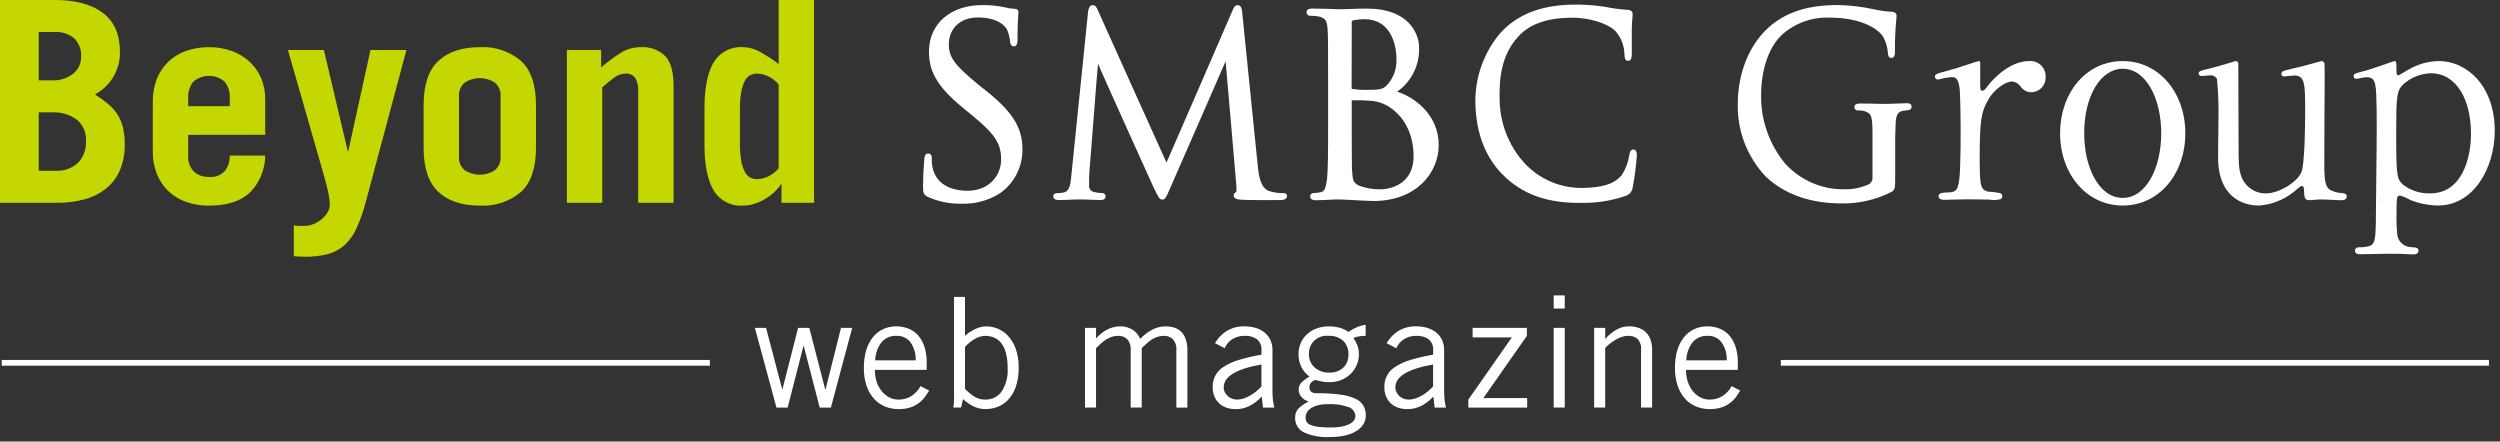 <svg width="453" height="80" viewBox="0 0 453 80" fill="none" xmlns="http://www.w3.org/2000/svg">
<rect x="0" y="0" width="453" height="80" fill="#333333" stroke="none"/>
<path d="M-7.08003e-06 0H9.875C13.675 0 16.602 0.78 18.656 2.341C20.71 3.902 21.736 6.277 21.735 9.467C21.754 11.033 21.342 12.574 20.543 13.921C19.743 15.268 18.589 16.368 17.205 17.102C18.067 17.649 18.891 18.253 19.673 18.909C20.332 19.461 20.899 20.114 21.353 20.843C21.786 21.561 22.104 22.343 22.295 23.159C22.513 24.144 22.615 25.151 22.6 26.159C22.64 27.782 22.337 29.395 21.709 30.893C21.15 32.17 20.295 33.295 19.215 34.176C18.071 35.079 16.755 35.737 15.346 36.11C13.695 36.553 11.991 36.767 10.281 36.746H-0.001L-7.08003e-06 0ZM7.024 14.557H9.467C10.846 14.629 12.204 14.195 13.285 13.336C13.741 12.96 14.107 12.486 14.353 11.95C14.6 11.413 14.722 10.827 14.71 10.236C14.74 9.644 14.649 9.052 14.442 8.497C14.236 7.941 13.919 7.433 13.51 7.004C13.005 6.57 12.419 6.24 11.785 6.034C11.152 5.828 10.484 5.75 9.82 5.804H7.02L7.024 14.557ZM7.024 30.947H9.976C10.734 31.001 11.495 30.9 12.212 30.651C12.93 30.401 13.589 30.008 14.15 29.496C14.636 28.976 15.013 28.363 15.258 27.694C15.503 27.025 15.611 26.313 15.575 25.602C15.63 24.858 15.506 24.112 15.214 23.425C14.922 22.739 14.47 22.133 13.895 21.657C12.607 20.739 11.047 20.281 9.467 20.357H7.024V30.947ZM34.103 24.432V28.097C34.052 28.649 34.121 29.206 34.306 29.729C34.49 30.251 34.786 30.728 35.172 31.126C35.922 31.768 36.886 32.105 37.872 32.068C38.409 32.121 38.952 32.048 39.455 31.854C39.959 31.659 40.41 31.349 40.772 30.948C41.363 30.156 41.668 29.188 41.637 28.2H48.051C48.041 30.709 47.044 33.113 45.277 34.893C43.597 36.471 41.128 37.26 37.871 37.26C36.45 37.278 35.037 37.045 33.697 36.573C32.502 36.152 31.409 35.484 30.49 34.613C29.593 33.743 28.89 32.694 28.428 31.533C27.917 30.227 27.666 28.835 27.69 27.433V18.373C27.666 16.971 27.917 15.579 28.428 14.273C28.89 13.113 29.593 12.063 30.49 11.194C31.41 10.323 32.502 9.655 33.697 9.234C35.037 8.762 36.45 8.529 37.871 8.547C39.268 8.53 40.656 8.763 41.971 9.234C43.153 9.658 44.242 10.306 45.178 11.143C46.083 11.966 46.803 12.973 47.29 14.095C47.813 15.317 48.073 16.634 48.054 17.963V24.427L34.103 24.432ZM41.636 19.24V17.713C41.693 16.667 41.367 15.636 40.72 14.813C39.93 14.124 38.918 13.745 37.87 13.745C36.822 13.745 35.81 14.124 35.02 14.813C34.372 15.636 34.047 16.667 34.104 17.713V19.24H41.636ZM53.239 40.822C53.54 40.889 53.847 40.922 54.155 40.922H55.122C55.781 40.934 56.434 40.794 57.031 40.515C57.559 40.265 58.048 39.939 58.482 39.548C58.864 39.206 59.182 38.8 59.423 38.348C59.617 38.014 59.731 37.639 59.754 37.254C59.744 36.362 59.633 35.474 59.423 34.607C59.202 33.658 58.922 32.589 58.583 31.4L52.17 9.055H58.685L63.011 27.379H63.111L67.132 9.055H73.647L66.267 36.643C65.848 38.256 65.294 39.83 64.613 41.351C64.105 42.504 63.369 43.543 62.45 44.405C61.583 45.179 60.545 45.737 59.421 46.034C58.066 46.379 56.671 46.541 55.273 46.518C54.968 46.518 54.644 46.509 54.306 46.492C53.968 46.475 53.606 46.449 53.237 46.416L53.239 40.822ZM76.757 19.037C76.757 15.37 77.648 12.707 79.429 11.046C81.21 9.385 83.713 8.554 86.937 8.552C89.659 8.391 92.338 9.284 94.419 11.046C96.219 12.709 97.119 15.373 97.119 19.037V26.773C97.119 30.44 96.219 33.103 94.419 34.764C92.339 36.527 89.659 37.42 86.937 37.258C83.713 37.258 81.21 36.427 79.429 34.764C77.648 33.101 76.757 30.438 76.757 26.773V19.037ZM83.17 28.403C83.137 28.864 83.214 29.326 83.396 29.751C83.577 30.176 83.858 30.551 84.214 30.846C85.023 31.377 85.969 31.66 86.937 31.66C87.905 31.66 88.851 31.377 89.66 30.846C90.015 30.551 90.295 30.175 90.477 29.751C90.658 29.326 90.736 28.864 90.703 28.403V17.408C90.736 16.947 90.658 16.485 90.477 16.061C90.295 15.636 90.015 15.26 89.66 14.965C88.851 14.434 87.905 14.151 86.937 14.151C85.969 14.151 85.023 14.434 84.214 14.965C83.858 15.26 83.578 15.635 83.397 16.06C83.215 16.485 83.137 16.947 83.17 17.408V28.403ZM102.716 36.75V9.06H108.926V12.216C110.022 11.264 111.188 10.395 112.413 9.616C113.515 8.913 114.796 8.542 116.103 8.547C116.918 8.487 117.737 8.601 118.505 8.882C119.273 9.163 119.973 9.604 120.557 10.176C121.557 11.263 122.057 13.096 122.057 15.676V36.749H115.642V16.389C115.677 15.618 115.501 14.853 115.133 14.175C114.932 13.883 114.655 13.65 114.333 13.502C114.01 13.354 113.654 13.297 113.301 13.335C112.538 13.365 111.806 13.642 111.214 14.124C110.501 14.65 109.806 15.217 109.127 15.824V36.744L102.716 36.75ZM141.604 36.746V33.386H141.504C141.188 33.881 140.812 34.334 140.384 34.735C139.888 35.209 139.342 35.627 138.755 35.982C138.137 36.359 137.48 36.666 136.795 36.898C136.115 37.132 135.402 37.253 134.683 37.254C133.611 37.339 132.537 37.122 131.582 36.627C130.627 36.132 129.831 35.379 129.283 34.454C128.197 32.587 127.654 29.854 127.654 26.254V19.546C127.654 15.95 128.197 13.218 129.283 11.351C129.831 10.426 130.628 9.673 131.582 9.178C132.537 8.683 133.611 8.466 134.683 8.551C135.631 8.567 136.563 8.802 137.406 9.238C138.699 9.924 139.934 10.716 141.097 11.605V0H147.51V36.746H141.604ZM141.095 15.317C140.628 14.731 140.041 14.251 139.374 13.908C138.707 13.566 137.975 13.37 137.226 13.332C136.805 13.328 136.388 13.414 136.004 13.586C135.578 13.806 135.231 14.153 135.011 14.579C134.672 15.216 134.44 15.903 134.324 16.615C134.135 17.716 134.05 18.832 134.07 19.949V25.849C134.048 26.974 134.133 28.1 134.324 29.209C134.442 29.912 134.674 30.591 135.011 31.219C135.231 31.645 135.578 31.991 136.004 32.211C136.388 32.383 136.805 32.47 137.226 32.465C137.975 32.427 138.707 32.231 139.374 31.889C140.041 31.547 140.628 31.066 141.095 30.48V15.317Z" fill="#C4D700"/>
<path d="M136.784 59.411H138.811L141.727 70.52H141.783L144.616 59.411H146.643L149.531 70.575H149.587L152.387 59.411H154.415L150.555 73.852H148.528L145.64 62.688H145.584L142.724 73.852H140.696L136.784 59.411ZM168.361 70.769C168.114 71.186 167.845 71.589 167.556 71.977C167.244 72.39 166.874 72.755 166.456 73.06C165.988 73.401 165.467 73.664 164.915 73.838C164.231 74.046 163.519 74.144 162.805 74.13C162.003 74.132 161.207 73.987 160.458 73.7C159.699 73.406 159.015 72.946 158.458 72.353C157.837 71.679 157.361 70.885 157.058 70.02C156.683 68.931 156.504 67.784 156.53 66.632C156.516 65.571 156.656 64.514 156.947 63.494C157.189 62.638 157.595 61.836 158.141 61.133C158.639 60.502 159.276 59.994 160.002 59.648C160.759 59.298 161.584 59.122 162.418 59.134C163.138 59.13 163.853 59.258 164.528 59.509C165.193 59.758 165.792 60.158 166.278 60.676C166.814 61.265 167.221 61.961 167.472 62.717C167.787 63.675 167.938 64.68 167.916 65.688V67.021H158.529C158.52 67.761 158.633 68.497 158.862 69.201C159.062 69.817 159.373 70.391 159.779 70.895C160.152 71.354 160.615 71.732 161.14 72.006C161.655 72.273 162.227 72.41 162.807 72.406C163.636 72.423 164.452 72.196 165.154 71.754C165.845 71.303 166.412 70.687 166.806 69.962L168.361 70.769ZM165.917 65.298C165.973 64.155 165.657 63.025 165.017 62.076C164.727 61.678 164.344 61.358 163.9 61.145C163.457 60.932 162.968 60.832 162.476 60.854C161.947 60.821 161.418 60.915 160.933 61.127C160.447 61.34 160.02 61.665 159.685 62.076C159.001 63.014 158.618 64.138 158.585 65.298H165.917ZM174.859 53.801V60.801L174.97 60.746C175.52 60.287 176.127 59.899 176.775 59.593C177.399 59.293 178.083 59.136 178.775 59.135C179.441 59.146 180.1 59.278 180.719 59.524C181.43 59.801 182.071 60.233 182.594 60.788C183.211 61.455 183.693 62.236 184.011 63.088C184.421 64.222 184.614 65.424 184.58 66.629C184.616 67.857 184.423 69.081 184.011 70.239C183.697 71.097 183.21 71.882 182.581 72.544C182.045 73.094 181.389 73.512 180.665 73.766C180.023 73.996 179.347 74.118 178.665 74.127C177.872 74.144 177.087 73.973 176.374 73.627C175.693 73.278 175.063 72.839 174.499 72.322L174.138 73.849H172.75C172.841 73.326 172.883 72.796 172.875 72.266C172.865 71.748 172.86 71.22 172.861 70.683V53.801H174.859ZM174.859 70.464C175.408 71.046 176.034 71.551 176.719 71.964C177.264 72.262 177.876 72.415 178.497 72.408C179.075 72.429 179.649 72.308 180.169 72.056C180.689 71.805 181.14 71.43 181.483 70.964C182.296 69.713 182.682 68.232 182.583 66.743C182.602 65.813 182.499 64.884 182.278 63.98C182.118 63.321 181.825 62.702 181.417 62.161C181.076 61.721 180.626 61.376 180.112 61.161C179.6 60.955 179.053 60.851 178.501 60.855C177.843 60.874 177.201 61.066 176.64 61.411C175.975 61.795 175.375 62.282 174.863 62.855L174.859 70.464ZM196.604 73.852V59.411H198.604V61.328L198.715 61.217C199.279 60.568 199.969 60.039 200.742 59.662C201.416 59.326 202.156 59.146 202.909 59.134C203.742 59.103 204.565 59.326 205.269 59.773C205.873 60.167 206.338 60.74 206.602 61.411C207.221 60.749 207.943 60.191 208.74 59.759C209.49 59.35 210.33 59.135 211.184 59.134C211.666 59.134 212.147 59.195 212.614 59.315C213.085 59.435 213.523 59.663 213.891 59.981C214.301 60.349 214.615 60.812 214.808 61.328C215.061 62.031 215.179 62.775 215.155 63.522V73.853H213.155V63.522C213.194 63.152 213.157 62.778 213.047 62.422C212.938 62.066 212.757 61.737 212.516 61.453C212.079 61.05 211.501 60.834 210.906 60.853C210.491 60.849 210.077 60.914 209.684 61.048C209.317 61.176 208.968 61.349 208.643 61.562C208.318 61.776 208.011 62.018 207.727 62.284L206.88 63.075V73.851H204.88V63.52C204.919 63.15 204.882 62.776 204.772 62.42C204.662 62.065 204.482 61.735 204.241 61.451C203.804 61.047 203.225 60.832 202.63 60.851C202.215 60.846 201.801 60.912 201.408 61.046C201.041 61.174 200.691 61.346 200.366 61.56C200.04 61.774 199.734 62.016 199.449 62.282L198.602 63.073V73.849L196.604 73.852ZM220.154 62.188C220.65 61.32 221.345 60.582 222.182 60.036C223.195 59.401 224.376 59.087 225.57 59.136C226.179 59.136 226.786 59.215 227.375 59.372C227.95 59.521 228.493 59.775 228.975 60.122C229.455 60.474 229.848 60.929 230.127 61.455C230.441 62.079 230.593 62.771 230.571 63.469V70.745C230.562 71.371 230.596 71.998 230.671 72.62C230.728 73.035 230.807 73.448 230.907 73.855H228.852L228.63 71.855C228.062 72.466 227.407 72.99 226.686 73.411C225.826 73.909 224.846 74.159 223.853 74.133C223.315 74.136 222.781 74.051 222.27 73.883C221.784 73.727 221.337 73.47 220.958 73.127C220.58 72.785 220.279 72.365 220.076 71.897C219.842 71.349 219.729 70.757 219.743 70.161C219.712 69.42 219.881 68.685 220.233 68.032C220.585 67.38 221.107 66.835 221.743 66.454C222.592 65.915 223.513 65.499 224.478 65.218C225.823 64.814 227.192 64.498 228.578 64.273V63.496C228.617 63.113 228.562 62.727 228.417 62.371C228.272 62.015 228.041 61.7 227.745 61.454C227.114 61.033 226.365 60.823 225.607 60.854C225.113 60.845 224.621 60.915 224.149 61.062C223.766 61.184 223.405 61.367 223.08 61.604C222.799 61.811 222.551 62.059 222.344 62.34C222.168 62.575 222.023 62.831 221.913 63.103L220.154 62.188ZM228.569 66.048C224.015 66.844 221.738 68.223 221.737 70.186C221.733 70.505 221.81 70.821 221.959 71.103C222.1 71.371 222.288 71.611 222.515 71.811C222.738 72.007 222.998 72.158 223.278 72.256C223.55 72.355 223.836 72.406 224.125 72.408C224.511 72.403 224.895 72.342 225.264 72.228C225.681 72.103 226.081 71.931 226.458 71.714C226.852 71.488 227.228 71.233 227.583 70.95C227.938 70.669 228.268 70.358 228.569 70.02V66.048ZM247.454 60.855C247.04 60.855 246.627 60.889 246.218 60.955C245.877 61.003 245.544 61.102 245.232 61.247C245.494 61.609 245.713 62.001 245.884 62.414C246.124 62.975 246.242 63.581 246.231 64.192C246.238 64.881 246.096 65.563 245.815 66.192C245.268 67.416 244.26 68.374 243.01 68.858C242.356 69.119 241.659 69.251 240.955 69.247C240.476 69.257 239.997 69.219 239.525 69.136C239.164 69.062 238.789 68.969 238.4 68.858C238.082 68.907 237.792 69.068 237.583 69.313C237.374 69.558 237.259 69.869 237.261 70.191C237.253 70.336 237.277 70.481 237.332 70.616C237.388 70.751 237.472 70.871 237.58 70.969C237.828 71.166 238.139 71.265 238.455 71.247C239.889 71.231 241.322 71.31 242.746 71.483C243.708 71.587 244.649 71.835 245.537 72.219C246.154 72.478 246.677 72.919 247.037 73.483C247.345 74.039 247.498 74.667 247.481 75.302C247.484 75.829 247.346 76.347 247.081 76.802C246.778 77.301 246.365 77.724 245.873 78.038C245.247 78.436 244.556 78.723 243.832 78.885C242.871 79.104 241.887 79.206 240.902 79.191C239.311 79.279 237.721 78.989 236.264 78.344C235.77 78.105 235.357 77.726 235.075 77.255C234.794 76.784 234.657 76.24 234.681 75.692C234.664 75.379 234.712 75.065 234.822 74.771C234.931 74.478 235.101 74.209 235.319 73.984C235.859 73.488 236.467 73.072 237.125 72.748C236.612 72.609 236.152 72.318 235.806 71.915C235.503 71.579 235.33 71.145 235.32 70.693C235.302 70.426 235.343 70.159 235.439 69.91C235.535 69.66 235.684 69.435 235.876 69.249C236.31 68.869 236.774 68.525 237.265 68.221C236.623 67.756 236.107 67.137 235.765 66.421C235.447 65.724 235.286 64.965 235.293 64.199C235.284 63.488 235.426 62.782 235.71 62.13C235.978 61.522 236.371 60.977 236.863 60.53C237.369 60.077 237.958 59.728 238.599 59.503C239.294 59.258 240.027 59.135 240.765 59.142C241.445 59.129 242.123 59.213 242.779 59.392C243.339 59.556 243.869 59.809 244.348 60.142C244.806 59.809 245.299 59.53 245.82 59.309C246.34 59.078 246.893 58.928 247.458 58.865L247.454 60.855ZM245.593 75.38C245.578 75.026 245.458 74.684 245.248 74.399C245.038 74.114 244.747 73.899 244.413 73.78C243.189 73.346 241.89 73.161 240.594 73.238C239.938 73.222 239.283 73.302 238.65 73.474C238.207 73.595 237.789 73.792 237.414 74.057C237.134 74.257 236.909 74.525 236.761 74.835C236.638 75.091 236.572 75.37 236.567 75.654C236.563 75.914 236.62 76.171 236.733 76.404C236.886 76.663 237.12 76.863 237.4 76.973C237.852 77.162 238.33 77.284 238.817 77.334C239.619 77.428 240.426 77.47 241.233 77.459C241.795 77.461 242.357 77.419 242.913 77.334C243.391 77.265 243.858 77.134 244.302 76.945C244.659 76.797 244.981 76.575 245.246 76.293C245.473 76.043 245.597 75.717 245.593 75.38V75.38ZM244.343 64.299C244.367 63.84 244.298 63.381 244.141 62.949C243.983 62.517 243.741 62.121 243.427 61.785C243.055 61.453 242.62 61.199 242.147 61.039C241.674 60.879 241.174 60.817 240.677 60.855C240.22 60.809 239.759 60.862 239.325 61.011C238.891 61.16 238.494 61.401 238.162 61.718C237.829 62.034 237.569 62.419 237.399 62.845C237.229 63.272 237.154 63.73 237.177 64.188C237.165 64.637 237.251 65.083 237.429 65.495C237.606 65.907 237.871 66.276 238.205 66.576C238.948 67.227 239.913 67.565 240.899 67.52C241.411 67.531 241.921 67.441 242.399 67.256C242.8 67.096 243.164 66.855 243.468 66.548C243.754 66.254 243.976 65.904 244.121 65.52C244.269 65.13 244.345 64.716 244.343 64.298V64.299ZM251.259 62.188C251.754 61.32 252.449 60.582 253.286 60.036C254.298 59.401 255.48 59.087 256.674 59.136C257.283 59.136 257.89 59.215 258.479 59.372C259.054 59.521 259.597 59.775 260.079 60.122C260.559 60.474 260.952 60.929 261.231 61.455C261.545 62.079 261.697 62.771 261.675 63.469V70.745C261.666 71.371 261.699 71.998 261.775 72.62C261.832 73.035 261.911 73.448 262.011 73.855H259.956L259.734 71.855C259.166 72.466 258.511 72.99 257.79 73.411C256.93 73.909 255.95 74.159 254.957 74.133C254.419 74.136 253.885 74.051 253.374 73.883C252.888 73.727 252.441 73.47 252.062 73.127C251.684 72.785 251.383 72.365 251.18 71.897C250.947 71.349 250.833 70.757 250.847 70.161C250.816 69.42 250.985 68.685 251.337 68.032C251.689 67.38 252.211 66.835 252.847 66.454C253.696 65.915 254.617 65.499 255.583 65.218C256.928 64.814 258.297 64.498 259.683 64.273V63.496C259.723 63.113 259.667 62.727 259.522 62.371C259.377 62.015 259.146 61.7 258.85 61.454C258.219 61.033 257.47 60.823 256.712 60.854C256.218 60.845 255.726 60.915 255.254 61.062C254.871 61.184 254.51 61.367 254.185 61.604C253.904 61.811 253.656 62.059 253.449 62.34C253.273 62.575 253.129 62.831 253.019 63.103L251.259 62.188ZM259.674 66.048C255.119 66.844 252.842 68.223 252.842 70.186C252.838 70.505 252.915 70.821 253.064 71.103C253.204 71.371 253.392 71.611 253.619 71.811C253.843 72.007 254.102 72.158 254.383 72.256C254.655 72.355 254.941 72.406 255.23 72.408C255.616 72.403 256 72.342 256.369 72.228C256.785 72.103 257.186 71.931 257.563 71.714C257.957 71.488 258.333 71.233 258.688 70.95C259.043 70.669 259.373 70.358 259.674 70.02V66.048ZM276.725 73.852H266.061V72.408L273.948 61.132H266.839V59.41H276.67V60.854L268.783 72.129H276.726L276.725 73.852ZM283.529 53.523V55.911H281.529V53.523H283.529ZM281.529 59.411H283.529V73.848H281.529V59.411ZM290.861 59.411V61.355H290.917C291.474 60.72 292.13 60.179 292.861 59.755C293.569 59.342 294.374 59.126 295.194 59.13C295.72 59.128 296.244 59.203 296.749 59.352C297.24 59.495 297.694 59.741 298.082 60.074C298.487 60.43 298.806 60.875 299.012 61.374C299.26 62.001 299.378 62.672 299.359 63.346V73.846H297.359V63.404C297.4 63.044 297.364 62.68 297.254 62.336C297.144 61.991 296.962 61.673 296.72 61.404C296.234 61.013 295.621 60.816 294.998 60.849C294.605 60.853 294.215 60.923 293.845 61.057C293.449 61.195 293.068 61.372 292.707 61.585C292.348 61.796 292.004 62.033 291.679 62.293C291.388 62.523 291.114 62.773 290.86 63.043V73.843H288.86V59.402L290.861 59.411ZM315.327 70.769C315.082 71.185 314.815 71.588 314.527 71.977C313.864 72.858 312.942 73.509 311.889 73.838C311.205 74.046 310.493 74.144 309.778 74.13C308.976 74.132 308.18 73.987 307.431 73.7C306.672 73.406 305.988 72.946 305.431 72.353C304.81 71.679 304.334 70.885 304.031 70.02C303.656 68.931 303.477 67.784 303.503 66.632C303.488 65.571 303.629 64.514 303.919 63.494C304.162 62.637 304.567 61.836 305.114 61.133C305.612 60.502 306.249 59.994 306.975 59.648C307.732 59.298 308.557 59.122 309.391 59.134C310.112 59.13 310.827 59.258 311.502 59.509C312.167 59.758 312.766 60.158 313.252 60.676C313.788 61.266 314.195 61.961 314.446 62.717C314.761 63.675 314.911 64.68 314.89 65.688V67.021H305.504C305.495 67.761 305.608 68.497 305.837 69.201C306.037 69.817 306.348 70.391 306.754 70.895C307.127 71.354 307.59 71.732 308.115 72.006C308.63 72.273 309.201 72.41 309.781 72.406C310.61 72.423 311.426 72.196 312.128 71.754C312.819 71.303 313.386 70.687 313.78 69.962L315.327 70.769ZM312.884 65.298C312.94 64.155 312.624 63.025 311.984 62.076C311.695 61.678 311.311 61.358 310.867 61.145C310.424 60.932 309.935 60.832 309.443 60.854C308.914 60.821 308.385 60.915 307.9 61.127C307.414 61.34 306.987 61.665 306.652 62.076C305.968 63.014 305.585 64.138 305.552 65.298H312.884Z" fill="white"/>
<path d="M168.332 9.361C168.332 12.452 169.352 15.326 174.319 19.392L176.355 21.073C180.308 24.343 181.405 26.022 181.405 28.92C181.405 31.72 179.305 34.567 175.29 34.567C173.631 34.567 169.736 34.159 168.948 30.248C168.858 29.72 168.819 29.184 168.831 28.648C168.831 28.403 168.831 27.822 168.169 27.822C167.545 27.822 167.513 28.511 167.482 28.856L167.44 29.392C167.321 30.807 167.26 32.227 167.257 33.647C167.257 34.877 167.284 35.247 168.098 35.665C170.046 36.543 172.168 36.969 174.304 36.912C176.778 36.989 179.216 36.307 181.29 34.957C182.514 34.069 183.513 32.905 184.203 31.559C184.894 30.213 185.258 28.724 185.266 27.211C185.266 23.676 184.166 20.775 178.566 16.357L177.304 15.357C173.004 11.827 171.929 10.394 171.929 8.065C171.929 5.137 174.029 3.165 177.134 3.165C180.869 3.165 182.122 4.718 182.481 5.378C182.763 6.056 182.949 6.771 183.033 7.501C183.052 7.846 183.133 8.401 183.726 8.401C184.374 8.401 184.374 7.501 184.374 7.028C184.374 4.62 184.474 3.194 184.517 2.593L184.546 2.231C184.546 1.807 184.286 1.584 183.766 1.584C183.259 1.577 182.755 1.504 182.266 1.367C180.864 1.053 179.43 0.904 177.994 0.924C172.209 0.924 168.332 4.311 168.332 9.361V9.361ZM223.358 1.845C223.368 1.882 211.435 29.327 211.368 29.456C211.296 29.373 198.901 1.793 198.901 1.793C198.729 1.378 198.495 0.928 197.978 0.928C197.378 0.928 197.241 1.677 197.173 2.008C197.173 2.024 194.15 31.576 194.15 31.576C194.003 33.152 193.867 34.636 192.78 34.867C192.389 34.958 191.988 34.998 191.587 34.988C191.162 34.988 190.839 35.22 190.839 35.528C190.839 35.803 190.971 36.248 191.865 36.248C192.601 36.248 193.922 36.186 194.451 36.164C195.002 36.138 195.159 36.138 195.159 36.138H196.201C196.701 36.138 198.201 36.223 199.277 36.248C199.635 36.266 200.342 36.248 200.342 35.528C200.325 35.366 200.244 35.217 200.118 35.114C199.991 35.01 199.829 34.961 199.667 34.976C199.164 34.98 198.662 34.913 198.178 34.776C197.934 34.719 197.718 34.58 197.565 34.381C197.412 34.183 197.332 33.938 197.339 33.688C197.339 32.915 197.339 32.124 197.382 31.415C197.382 31.415 198.921 11.52 198.962 11.52C198.862 11.52 209.088 34.091 209.088 34.091C209.935 35.806 210.111 36.166 210.588 36.166C211.133 36.166 211.294 35.803 211.961 34.252C211.985 34.243 222.083 11.099 222.083 11.099L224.003 33.316C224.021 33.591 224.021 33.816 224.048 34.016C224.058 34.38 224.058 34.802 223.976 34.834C223.846 34.869 223.733 34.948 223.654 35.057C223.576 35.167 223.538 35.3 223.546 35.434C223.546 36.008 224.188 36.145 224.991 36.196C226.619 36.287 231.108 36.255 232.011 36.255C233.12 36.255 233.211 35.703 233.211 35.535C233.211 35.367 233.154 34.995 232.561 34.995C231.675 35.009 230.793 34.88 229.948 34.615C228.329 34.036 228.068 31.583 227.912 30.115L225.106 2.448C225.062 1.815 224.971 0.94 224.273 0.94C223.729 0.931 223.492 1.51 223.358 1.845V1.845ZM244.934 3.864C244.934 3.791 244.934 3.764 245.205 3.692C245.893 3.548 246.594 3.478 247.296 3.482C251.535 3.482 253.046 7.308 253.046 10.894C253.066 12.475 252.519 14.012 251.505 15.225C250.645 16.193 250.143 16.284 247.654 16.284C246.767 16.302 245.879 16.245 245.001 16.115C244.971 16.098 244.947 16.072 244.932 16.041C244.917 16.011 244.911 15.976 244.916 15.942L244.934 3.864ZM244.558 1.633L242.876 1.679L242.295 1.664C241.323 1.622 239.312 1.552 237.788 1.552C237.536 1.552 236.745 1.552 236.745 2.23C236.745 2.317 236.764 2.404 236.799 2.484C236.834 2.564 236.886 2.636 236.95 2.695C237.014 2.754 237.089 2.8 237.172 2.829C237.254 2.858 237.342 2.869 237.429 2.863C237.912 2.853 238.396 2.889 238.872 2.971C240.116 3.236 240.467 3.717 240.553 5.23C240.653 6.66 240.653 7.936 240.653 14.945V22.87C240.653 27.096 240.653 30.742 240.434 32.613C240.234 33.957 240.034 34.676 239.393 34.801C238.973 34.907 238.542 34.967 238.109 34.979C238.022 34.967 237.934 34.974 237.85 34.998C237.766 35.022 237.688 35.064 237.621 35.121C237.554 35.177 237.5 35.248 237.462 35.326C237.424 35.405 237.403 35.491 237.4 35.579C237.4 36.286 238.2 36.286 238.464 36.286C239.426 36.286 240.818 36.195 241.832 36.146H242.875L244.606 36.22C246.113 36.308 248.206 36.42 248.867 36.42C256.631 36.42 260.693 31.32 260.693 26.277C260.693 20.793 256.293 17.595 253.171 16.612C254.439 15.717 255.466 14.521 256.158 13.131C256.851 11.742 257.188 10.202 257.139 8.65C257.139 6.014 255.17 1.561 247.795 1.561C246.716 1.552 245.636 1.576 244.558 1.633V1.633ZM246.312 33.666C245.125 33.082 245.112 32.666 244.97 30.609V30.424C244.934 29.769 244.934 24.097 244.934 20.724V18.171C246.063 18.143 247.194 18.173 248.32 18.259H248.349C249.637 18.343 250.878 18.776 251.939 19.51C255.739 22.139 256.145 26.485 256.145 28.234C256.145 34.124 250.754 34.305 250.134 34.305C248.832 34.324 247.537 34.107 246.312 33.666V33.666ZM271.733 6.133C268.791 9.678 267.23 14.168 267.34 18.774C267.485 24.46 269.34 28.974 272.85 32.19C276.423 35.473 280.914 36.908 286.993 36.754C289.586 36.764 292.162 36.333 294.61 35.479C294.941 35.367 295.233 35.164 295.453 34.892C295.672 34.621 295.81 34.292 295.849 33.945C296.213 32.005 296.465 30.047 296.603 28.078C296.578 27.168 296.155 27.086 295.949 27.086C295.386 27.096 295.337 27.679 295.238 28.054C295.044 29.357 294.579 30.606 293.874 31.719C292.33 33.539 289.979 33.97 286.918 34.048C284.895 34.104 282.884 33.722 281.023 32.928C279.162 32.134 277.494 30.947 276.135 29.448C273.394 26.365 271.834 22.409 271.735 18.285C271.635 14.452 271.942 10.07 275.088 6.65C277.074 4.436 280.106 3.315 284.366 3.211C288.106 3.111 291.242 4.311 292.558 5.465C293.669 6.629 294.305 8.166 294.341 9.775C294.381 10.314 294.377 11.039 295.012 11.024C295.647 11.009 295.68 10.257 295.68 9.756V8.176V5.122C295.71 4.132 295.761 3.554 295.797 3.172L295.835 2.572C295.825 2.079 295.549 1.832 294.96 1.782C293.596 1.695 292.24 1.519 290.899 1.256L290.733 1.223C288.704 0.909 286.651 0.784 284.599 0.85C278.929 1.014 274.728 2.735 271.733 6.133V6.133ZM355.12 16.42C354.906 13.92 354.22 13.931 353.374 13.994C352.161 14.086 351.483 14.415 351.125 14.415C350.989 14.415 350.858 14.361 350.762 14.264C350.665 14.168 350.611 14.037 350.611 13.901C350.611 13.49 350.728 13.377 353.003 12.789C354.538 12.415 358.303 11.068 358.558 11.068C358.612 11.06 358.667 11.071 358.713 11.099C358.76 11.127 358.796 11.171 358.814 11.222V13.48C358.814 16.2 358.728 16.423 359.242 16.423C359.498 16.423 359.6 16.323 360.319 15.397C360.73 14.832 363.896 11.068 367.642 11.068C368.04 11.031 368.441 11.081 368.818 11.213C369.196 11.346 369.54 11.558 369.827 11.836C370.115 12.114 370.339 12.45 370.485 12.822C370.63 13.195 370.694 13.594 370.671 13.993C370.682 14.34 370.623 14.686 370.5 15.011C370.377 15.336 370.19 15.633 369.952 15.886C369.713 16.138 369.427 16.341 369.11 16.483C368.793 16.625 368.451 16.703 368.104 16.713C367.707 16.716 367.315 16.619 366.966 16.431C366.616 16.243 366.32 15.969 366.104 15.636C365.929 15.397 365.706 15.196 365.45 15.046C365.194 14.896 364.91 14.8 364.616 14.764C363.332 14.764 361.228 16.303 360.253 18.1C359.02 20.307 358.716 21.515 358.716 29.112C358.716 29.66 358.74 32.189 358.874 32.978C359.008 33.767 359.169 34.528 360.274 34.729C360.961 34.759 361.645 34.839 362.32 34.969C362.441 34.99 362.553 35.048 362.641 35.134C362.728 35.221 362.787 35.333 362.809 35.454C362.831 35.575 362.815 35.7 362.763 35.812C362.711 35.924 362.626 36.017 362.52 36.079C361.85 36.267 361.145 36.299 360.461 36.172C359.551 36.119 357.64 36.132 356.397 36.119C355.154 36.106 352.76 36.212 352.397 36.212C352.034 36.212 351.354 36.199 351.274 35.612C351.194 35.025 351.916 34.919 352.464 34.89C353.319 34.844 354.097 34.949 354.564 34.235C355.15 33.335 355.164 30.276 355.182 29.902C355.327 26.566 355.284 19.038 355.12 16.42V16.42ZM384.636 11.066C391.206 11.066 395.979 16.766 395.979 24.155C395.979 31.544 391.206 37.244 384.636 37.244C378.066 37.244 373.286 31.497 373.286 24.157C373.286 16.866 377.961 11.066 384.636 11.066V11.066ZM384.636 35.858C388.945 35.858 391.615 30.315 391.615 24.158C391.615 17.896 388.895 12.458 384.636 12.458C380.736 12.458 377.654 17.231 377.654 24.158C377.653 30.214 380.272 35.86 384.636 35.86V35.858ZM434.403 42.707C434.526 43.295 434.847 43.824 435.314 44.203C435.781 44.581 436.364 44.788 436.965 44.787C437.918 44.83 438.234 44.951 438.236 45.421C438.236 46.189 437.303 46.127 436.581 46.071C434.375 45.9 431.302 45.999 427.608 46.071C426.808 46.086 426.687 45.552 426.708 45.354C426.719 45.27 426.747 45.19 426.789 45.117C426.832 45.044 426.889 44.981 426.957 44.93C427.024 44.88 427.102 44.844 427.184 44.824C427.266 44.804 427.351 44.8 427.434 44.814C428.024 44.821 428.612 44.754 429.185 44.614C429.409 44.575 429.619 44.477 429.791 44.328C429.964 44.18 430.093 43.987 430.164 43.771C430.602 42.664 430.477 40.271 430.583 32.006C430.583 32.006 430.714 22.698 430.647 19.945C430.537 15.43 430.647 13.989 428.847 13.991C428.136 13.991 427.293 14.291 426.934 14.291C426.814 14.282 426.702 14.231 426.617 14.146C426.532 14.061 426.48 13.949 426.471 13.829C426.471 13.47 426.571 13.344 427.652 13.06C429.489 12.667 433.723 11.06 433.877 11.06C434.235 11.06 434.235 11.472 434.235 12.498C434.235 13.267 434.261 13.768 434.646 13.626C434.802 13.569 436.288 12.702 436.446 12.6C438.083 11.639 439.937 11.11 441.835 11.06C447.173 11.06 452.048 15.732 452.048 23.687C452.048 30.462 448.2 37.238 441.785 37.238C440.08 37.217 438.392 36.887 436.805 36.263C436.206 35.916 435.568 35.64 434.905 35.442C434.237 35.442 434.275 35.596 434.237 39.65C434.236 40.671 434.291 41.692 434.403 42.707ZM435.525 15.226C434.242 16.458 434.19 17.326 434.19 24.772C434.19 32.318 434.397 32.472 435.473 33.499C436.875 34.555 438.597 35.099 440.351 35.038C446.098 35.038 447.742 28.725 447.742 24.207C447.742 18.151 445.175 13.274 440.454 13.274C438.635 13.333 436.892 14.023 435.526 15.226H435.525ZM345.411 18.71C344.521 18.727 342.962 18.795 342.03 18.819C341.622 18.833 341.214 18.835 340.806 18.825C339.919 18.788 338.396 18.759 336.99 18.759C336.749 18.759 336.013 18.759 336.013 19.432C336.015 19.513 336.034 19.593 336.068 19.667C336.102 19.741 336.15 19.808 336.211 19.862C336.271 19.917 336.342 19.958 336.419 19.985C336.496 20.011 336.578 20.021 336.659 20.015C336.992 19.998 337.326 20.022 337.653 20.088C339.091 20.517 339.297 20.817 339.297 24.429V32.087C339.322 32.349 339.271 32.612 339.149 32.845C339.027 33.078 338.84 33.271 338.611 33.4C337.181 34.044 335.622 34.352 334.055 34.3C332.049 34.309 330.064 33.893 328.231 33.079C326.397 32.265 324.757 31.072 323.418 29.578C320.589 26.121 319.064 21.779 319.11 17.312C319.11 12.451 320.603 8.262 323.11 6.105C325.517 4.055 328.623 3.015 331.779 3.205C336.831 3.205 340.231 5.019 341.249 6.699C341.723 7.58 342.006 8.55 342.081 9.547C342.119 9.929 342.174 10.505 342.681 10.505C343.367 10.505 343.367 9.747 343.367 9.247C343.344 7.358 343.423 5.469 343.603 3.589C343.633 3.343 343.652 3.096 343.659 2.849C343.659 2.613 343.559 2.207 342.859 2.133C341.748 2.083 340.644 1.935 339.559 1.69C337.452 1.222 335.304 0.963 333.146 0.915C329.921 0.915 325.735 1.245 321.946 3.809C317.524 6.83 314.884 12.466 314.884 18.887C314.786 23.733 316.592 28.425 319.914 31.954C323.343 35.21 328.003 36.862 333.767 36.862C336.876 36.901 339.948 36.188 342.722 34.785C343.381 34.368 343.408 34.095 343.408 32.085V27.04C343.408 25.163 343.408 23.806 343.49 22.371C343.569 20.826 343.881 20.271 344.765 20.095C345.245 20.007 345.48 19.995 345.748 19.965C345.908 19.965 346.063 19.905 346.182 19.797C346.301 19.69 346.375 19.542 346.392 19.383C346.386 18.71 345.823 18.703 345.411 18.71V18.71ZM424.314 34.977C423.601 34.948 422.903 34.763 422.27 34.435C421.333 33.935 421.146 32.669 421.164 29.407C421.173 27.919 421.185 23.181 421.185 21.847C421.185 20.205 421.285 11.89 421.185 11.48C421.159 11.372 421.101 11.275 421.018 11.202C420.935 11.128 420.832 11.081 420.722 11.068C420.522 11.068 418.043 11.808 417.171 12.014C413.86 12.803 413.391 12.79 413.383 13.43C413.383 13.53 413.488 13.898 413.998 13.842C414.314 13.806 415.486 13.686 415.745 13.686C417.695 13.686 417.695 15.278 417.695 20.36C417.695 22.16 417.643 30.009 416.976 31.293C416.051 33.193 412.817 35.039 410.611 35.039C409.644 35.06 408.695 34.78 407.895 34.237C407.095 33.695 406.483 32.917 406.145 32.011C405.631 30.676 405.631 29.342 405.631 26.311C405.631 24.823 405.58 11.529 405.58 11.478C405.565 11.366 405.51 11.262 405.426 11.187C405.341 11.111 405.232 11.068 405.119 11.066C405.019 11.066 402.054 12.021 400.435 12.399C398.567 12.836 398.393 12.914 398.393 13.325C398.393 13.53 398.603 13.803 399.045 13.762C399.487 13.721 400.245 13.656 400.445 13.656C400.705 13.619 400.97 13.667 401.201 13.792C401.432 13.917 401.616 14.113 401.727 14.351C401.952 16.825 402.038 19.31 401.985 21.794C401.985 22.975 401.885 28.21 401.934 29.289C402.292 36.731 407.734 37.245 409.223 37.245C411.501 37.11 413.684 36.287 415.483 34.884C415.742 34.73 416.767 33.703 417.076 33.703C417.447 33.703 417.481 34.003 417.524 34.951C417.524 34.97 417.519 34.997 417.519 35.008C417.52 35.19 417.54 35.372 417.579 35.55C417.63 36.114 418.032 36.322 418.556 36.269C419.356 36.216 420.243 36.112 420.965 36.138C421.687 36.164 423.455 36.272 424.217 36.285C424.979 36.298 425.217 35.937 425.233 35.643C425.249 35.349 425.168 35.055 424.314 34.977V34.977Z" fill="white"/>
<path d="M0.315 65.221H128.626V66.264H0.315V65.221ZM322.683 65.221H450.994V66.264H322.683V65.221Z" fill="white"/>
</svg>
